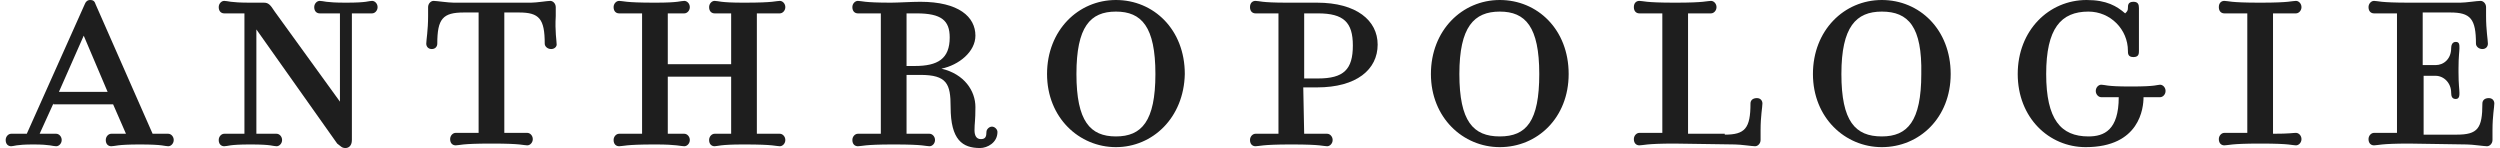 <svg xmlns="http://www.w3.org/2000/svg" fill="none" viewBox="0 0 304 18" height="18" width="304">
<path fill="#1E1E1E" d="M6.497 12.578L4.821 16.265C5.938 16.265 6.385 16.265 6.832 16.265C7.167 16.265 7.502 16.59 7.502 17.024C7.502 17.458 7.167 17.783 6.832 17.783C6.385 17.783 6.161 17.566 4.04 17.566C1.918 17.566 1.695 17.783 1.36 17.783C1.025 17.783 0.69 17.566 0.69 17.024C0.69 16.59 1.025 16.265 1.36 16.265C1.806 16.265 2.141 16.265 3.258 16.265L10.293 0.542C10.405 0.217 10.628 0 10.963 0C11.41 0 11.522 0.217 11.633 0.542L18.557 16.265C19.897 16.265 20.12 16.265 20.455 16.265C20.79 16.265 21.125 16.59 21.125 17.024C21.125 17.458 20.79 17.783 20.455 17.783C20.008 17.783 19.897 17.566 16.993 17.566C14.202 17.566 13.978 17.783 13.532 17.783C13.197 17.783 12.862 17.566 12.862 17.024C12.862 16.59 13.197 16.265 13.532 16.265C13.978 16.265 14.09 16.265 15.318 16.265L13.755 12.687H6.497V12.578ZM13.085 11.169L10.181 4.337L7.167 11.169H13.085Z"></path>
<path fill="#1E1E1E" d="M31.175 16.265C32.962 16.265 33.185 16.265 33.632 16.265C33.967 16.265 34.302 16.59 34.302 17.024C34.302 17.458 33.967 17.783 33.632 17.783C33.185 17.783 33.074 17.566 30.505 17.566H30.393C27.825 17.566 27.713 17.783 27.267 17.783C26.932 17.783 26.597 17.566 26.597 17.024C26.597 16.59 26.932 16.265 27.267 16.265C27.713 16.265 27.937 16.265 29.723 16.265V1.627C27.937 1.627 27.713 1.627 27.267 1.627C26.932 1.627 26.597 1.41 26.597 0.867C26.597 0.434 26.932 0.108 27.267 0.108C27.713 0.108 27.937 0.325 30.393 0.325H30.84C31.287 0.325 31.733 0.325 32.069 0.325C32.627 0.325 32.85 0.542 33.408 1.41L41.337 12.361V1.627C39.55 1.627 39.327 1.627 38.88 1.627C38.545 1.627 38.21 1.41 38.21 0.867C38.21 0.434 38.545 0.108 38.88 0.108C39.327 0.108 39.55 0.325 42.007 0.325H42.119C44.687 0.325 44.799 0.108 45.245 0.108C45.58 0.108 45.915 0.434 45.915 0.867C45.915 1.301 45.58 1.627 45.245 1.627C44.799 1.627 44.575 1.627 42.789 1.627V17.024C42.789 17.783 42.342 18 42.007 18C41.56 18 41.449 17.783 41.002 17.458L31.175 3.578V16.265Z"></path>
<path fill="#1E1E1E" d="M67.021 5.964C66.574 5.964 66.239 5.639 66.239 5.313C66.239 2.277 65.569 1.518 63.112 1.518H61.325V16.157C63.447 16.157 63.67 16.157 64.117 16.157C64.452 16.157 64.787 16.482 64.787 16.916C64.787 17.349 64.452 17.675 64.117 17.675C63.67 17.675 63.447 17.458 59.874 17.458H59.651C56.077 17.458 55.854 17.675 55.407 17.675C55.072 17.675 54.737 17.458 54.737 16.916C54.737 16.482 55.072 16.157 55.407 16.157C55.854 16.157 56.077 16.157 58.199 16.157V1.518H56.412C53.844 1.518 53.174 2.277 53.174 5.313C53.174 5.639 52.95 5.964 52.504 5.964C52.057 5.964 51.834 5.639 51.834 5.313C51.834 4.88 52.057 3.687 52.057 1.952V0.867C52.057 0.434 52.392 0.108 52.727 0.108C53.062 0.108 54.514 0.325 55.184 0.325H64.564C65.234 0.325 66.574 0.108 66.909 0.108C67.244 0.108 67.579 0.434 67.579 0.867V1.952C67.467 3.795 67.691 4.988 67.691 5.422C67.691 5.639 67.467 5.964 67.021 5.964Z"></path>
<path fill="#1E1E1E" d="M81.203 9.325V16.265C82.543 16.265 82.766 16.265 83.213 16.265C83.547 16.265 83.882 16.59 83.882 17.024C83.882 17.458 83.547 17.783 83.213 17.783C82.766 17.783 82.319 17.566 79.751 17.566H79.527C76.066 17.566 75.731 17.783 75.284 17.783C74.949 17.783 74.614 17.566 74.614 17.024C74.614 16.59 74.949 16.265 75.284 16.265C75.731 16.265 75.954 16.265 78.076 16.265V1.627C75.954 1.627 75.731 1.627 75.284 1.627C74.949 1.627 74.614 1.41 74.614 0.867C74.614 0.434 74.949 0.108 75.284 0.108C75.731 0.108 75.954 0.325 79.527 0.325H79.751C82.543 0.325 82.766 0.108 83.213 0.108C83.547 0.108 83.882 0.434 83.882 0.867C83.882 1.301 83.547 1.627 83.213 1.627C82.766 1.627 82.319 1.627 81.203 1.627V7.807H88.908V1.627C87.567 1.627 87.344 1.627 86.897 1.627C86.562 1.627 86.228 1.41 86.228 0.867C86.228 0.434 86.562 0.108 86.897 0.108C87.344 0.108 87.567 0.325 90.359 0.325H90.583C94.156 0.325 94.379 0.108 94.826 0.108C95.161 0.108 95.496 0.434 95.496 0.867C95.496 1.301 95.161 1.627 94.826 1.627C94.379 1.627 94.156 1.627 92.034 1.627V16.265C94.156 16.265 94.379 16.265 94.826 16.265C95.161 16.265 95.496 16.59 95.496 17.024C95.496 17.458 95.161 17.783 94.826 17.783C94.379 17.783 94.156 17.566 90.583 17.566H90.359C87.567 17.566 87.233 17.783 86.897 17.783C86.562 17.783 86.228 17.566 86.228 17.024C86.228 16.59 86.562 16.265 86.897 16.265C87.344 16.265 87.679 16.265 88.908 16.265V9.325H81.203Z"></path>
<path fill="#1E1E1E" d="M118.611 13.012C118.611 14.747 118.5 14.964 118.5 15.831C118.5 16.482 118.723 16.916 119.281 16.916C119.84 16.916 119.951 16.59 119.951 16.048C119.951 15.723 120.286 15.398 120.621 15.398C120.956 15.398 121.291 15.723 121.291 16.048C121.291 17.349 120.063 18 119.17 18C117.048 18 115.596 17.024 115.596 13.012C115.596 10.193 115.15 9.108 111.911 9.108H110.236V16.265C112.358 16.265 112.581 16.265 113.028 16.265C113.363 16.265 113.698 16.59 113.698 17.024C113.698 17.458 113.363 17.783 113.028 17.783C112.581 17.783 112.358 17.566 108.784 17.566H108.561C105.099 17.566 104.764 17.783 104.318 17.783C103.983 17.783 103.648 17.566 103.648 17.024C103.648 16.59 103.983 16.265 104.318 16.265C104.764 16.265 104.988 16.265 107.109 16.265V1.627C104.988 1.627 104.764 1.627 104.318 1.627C103.983 1.627 103.648 1.41 103.648 0.867C103.648 0.434 103.983 0.108 104.318 0.108C104.764 0.108 104.988 0.325 108.338 0.325C109.231 0.325 110.794 0.217 111.911 0.217C116.601 0.217 118.611 2.06 118.611 4.337C118.611 6.289 116.601 7.916 114.48 8.349C117.271 9 118.611 11.06 118.611 13.012ZM111.464 1.627C111.129 1.627 110.236 1.627 110.236 1.627V8.024H111.241C114.033 8.024 115.485 7.157 115.485 4.554C115.485 2.494 114.48 1.627 111.464 1.627Z"></path>
<path fill="#1E1E1E" d="M135.696 17.892C131.23 17.892 127.321 14.313 127.321 9C127.321 3.687 131.118 3.47713e-06 135.696 3.47713e-06C140.275 3.47713e-06 144.072 3.578 144.072 9C143.96 14.313 140.163 17.892 135.696 17.892ZM135.696 1.41C132.57 1.41 130.895 3.253 130.895 9C130.895 14.747 132.57 16.59 135.696 16.59C138.823 16.59 140.498 14.747 140.498 9C140.498 3.253 138.823 1.41 135.696 1.41Z"></path>
<path fill="#1E1E1E" d="M158.588 16.265C160.71 16.265 160.933 16.265 161.38 16.265C161.715 16.265 162.05 16.59 162.05 17.024C162.05 17.458 161.715 17.783 161.38 17.783C160.933 17.783 160.71 17.566 157.137 17.566H156.913C153.452 17.566 153.117 17.783 152.67 17.783C152.335 17.783 152 17.566 152 17.024C152 16.59 152.335 16.265 152.67 16.265C153.117 16.265 153.34 16.265 155.462 16.265V1.627C153.34 1.627 153.117 1.627 152.67 1.627C152.335 1.627 152 1.41 152 0.867C152 0.325 152.335 0.108 152.67 0.108C153.117 0.108 153.34 0.325 156.467 0.325C157.918 0.325 158.588 0.325 160.152 0.325C164.953 0.325 167.522 2.494 167.522 5.422C167.522 8.458 164.953 10.627 160.152 10.627C159.593 10.627 159.035 10.627 158.477 10.627L158.588 16.265ZM158.588 9.542C158.588 9.542 159.705 9.542 160.263 9.542C163.39 9.542 164.507 8.458 164.507 5.53C164.507 2.711 163.39 1.627 160.263 1.627C159.705 1.627 158.588 1.627 158.588 1.627V9.542Z"></path>
<path fill="#1E1E1E" d="M182.374 17.892C177.907 17.892 173.999 14.313 173.999 9C173.999 3.687 177.795 3.47713e-06 182.374 3.47713e-06C186.952 3.47713e-06 190.749 3.578 190.749 9C190.749 14.313 186.952 17.892 182.374 17.892ZM182.374 1.41C179.247 1.41 177.46 3.253 177.46 9C177.46 14.747 179.135 16.59 182.374 16.59C185.612 16.59 187.175 14.747 187.175 9C187.175 3.253 185.5 1.41 182.374 1.41Z"></path>
<path fill="#1E1E1E" d="M209.732 16.373C212.189 16.373 212.859 15.614 212.859 12.578C212.859 12.253 213.082 11.928 213.641 11.928C214.087 11.928 214.311 12.253 214.311 12.578C214.311 13.012 214.087 14.096 214.087 15.831V17.024C214.087 17.458 213.752 17.783 213.417 17.783C213.082 17.783 211.631 17.566 210.961 17.566L203.591 17.458C200.129 17.458 199.794 17.675 199.347 17.675C199.012 17.675 198.677 17.458 198.677 16.916C198.677 16.482 199.012 16.157 199.347 16.157C199.794 16.157 200.017 16.157 202.139 16.157V1.627C200.017 1.627 199.794 1.627 199.347 1.627C199.012 1.627 198.677 1.41 198.677 0.867C198.677 0.325 199.012 0.108 199.347 0.108C199.794 0.108 200.017 0.325 203.591 0.325H203.814C207.276 0.325 207.611 0.108 208.057 0.108C208.392 0.108 208.727 0.434 208.727 0.867C208.727 1.301 208.392 1.627 208.057 1.627C207.611 1.627 207.387 1.627 205.266 1.627V16.265H209.732V16.373Z"></path>
<path fill="#1E1E1E" d="M228.828 17.892C224.361 17.892 220.453 14.313 220.453 9C220.453 3.687 224.249 3.47713e-06 228.828 3.47713e-06C233.406 3.47713e-06 237.203 3.578 237.203 9C237.203 14.313 233.406 17.892 228.828 17.892ZM228.828 1.41C225.701 1.41 223.914 3.253 223.914 9C223.914 14.747 225.589 16.59 228.828 16.59C231.954 16.59 233.629 14.747 233.629 9C233.741 3.253 232.066 1.41 228.828 1.41Z"></path>
<path fill="#1E1E1E" d="M245.355 9C245.355 3.687 249.151 3.47713e-06 253.73 3.47713e-06C256.186 3.47713e-06 257.415 0.759 258.42 1.627C258.643 1.41 258.755 1.301 258.755 0.976C258.755 0.651 258.755 0.217 259.425 0.217C259.983 0.217 260.095 0.542 260.095 0.976V6.181C260.095 6.506 260.095 6.94 259.425 6.94C258.755 6.94 258.755 6.506 258.755 6.181C258.755 3.578 256.633 1.41 253.953 1.41C250.603 1.41 248.816 3.47 248.816 9C248.816 14.53 250.603 16.59 253.953 16.59C255.851 16.59 257.638 15.831 257.638 11.819C256.186 11.819 255.963 11.819 255.516 11.819C255.181 11.819 254.846 11.494 254.846 11.06C254.846 10.627 255.181 10.301 255.516 10.301C255.963 10.301 256.075 10.518 258.978 10.518H259.201C262.216 10.518 262.328 10.301 262.663 10.301C262.998 10.301 263.333 10.627 263.333 11.06C263.333 11.494 262.998 11.819 262.663 11.819C262.216 11.819 261.993 11.819 260.653 11.819C260.653 13.12 260.206 17.892 253.618 17.892C249.151 17.892 245.355 14.313 245.355 9Z"></path>
<path fill="#1E1E1E" d="M279.19 16.157C279.525 16.157 279.86 16.482 279.86 16.916C279.86 17.349 279.525 17.675 279.19 17.675C278.743 17.675 278.52 17.458 274.947 17.458H274.723C271.262 17.458 270.927 17.675 270.48 17.675C270.145 17.675 269.81 17.458 269.81 16.916C269.81 16.482 270.145 16.157 270.48 16.157C270.927 16.157 271.15 16.157 273.272 16.157V1.627C271.15 1.627 270.927 1.627 270.48 1.627C270.145 1.627 269.81 1.41 269.81 0.867C269.81 0.325 270.145 0.108 270.48 0.108C270.927 0.108 271.15 0.325 274.723 0.325H274.947C278.408 0.325 278.743 0.108 279.19 0.108C279.525 0.108 279.86 0.434 279.86 0.867C279.86 1.301 279.525 1.627 279.19 1.627C278.743 1.627 278.52 1.627 276.398 1.627V16.265C278.52 16.265 278.743 16.157 279.19 16.157Z"></path>
<path fill="#1E1E1E" d="M296.163 7.916C297.168 7.916 298.062 7.157 298.062 5.855C298.062 5.53 298.173 5.096 298.62 5.096C299.067 5.096 299.067 5.422 299.067 5.855C299.067 6.289 298.955 6.831 298.955 8.349V8.783C298.955 10.301 299.067 10.843 299.067 11.277C299.067 11.602 299.067 12.036 298.62 12.036C298.173 12.036 298.062 11.711 298.062 11.277C298.062 10.084 297.168 9.217 296.163 9.217H294.712V16.373H298.732C301.3 16.373 301.858 15.614 301.858 12.578C301.858 12.253 302.082 11.928 302.64 11.928C303.087 11.928 303.31 12.253 303.31 12.578C303.31 13.012 303.087 14.096 303.087 15.831V17.024C303.087 17.458 302.752 17.783 302.417 17.783C302.082 17.783 300.63 17.566 299.96 17.566L292.925 17.458C289.463 17.458 289.128 17.675 288.682 17.675C288.347 17.675 288.012 17.458 288.012 16.916C288.012 16.482 288.347 16.157 288.682 16.157C289.128 16.157 289.352 16.157 291.473 16.157V1.627C289.352 1.627 289.128 1.627 288.682 1.627C288.347 1.627 288.012 1.41 288.012 0.867C288.012 0.434 288.347 0.108 288.682 0.108C289.128 0.108 289.352 0.325 292.925 0.325H299.178C299.848 0.325 301.188 0.108 301.635 0.108C301.97 0.108 302.305 0.434 302.305 0.867V1.952C302.305 3.687 302.529 4.88 302.529 5.313C302.529 5.639 302.305 5.964 301.858 5.964C301.412 5.964 301.077 5.639 301.077 5.313C301.077 2.277 300.407 1.518 297.95 1.518H294.6V7.916H296.163Z"></path>
</svg>
